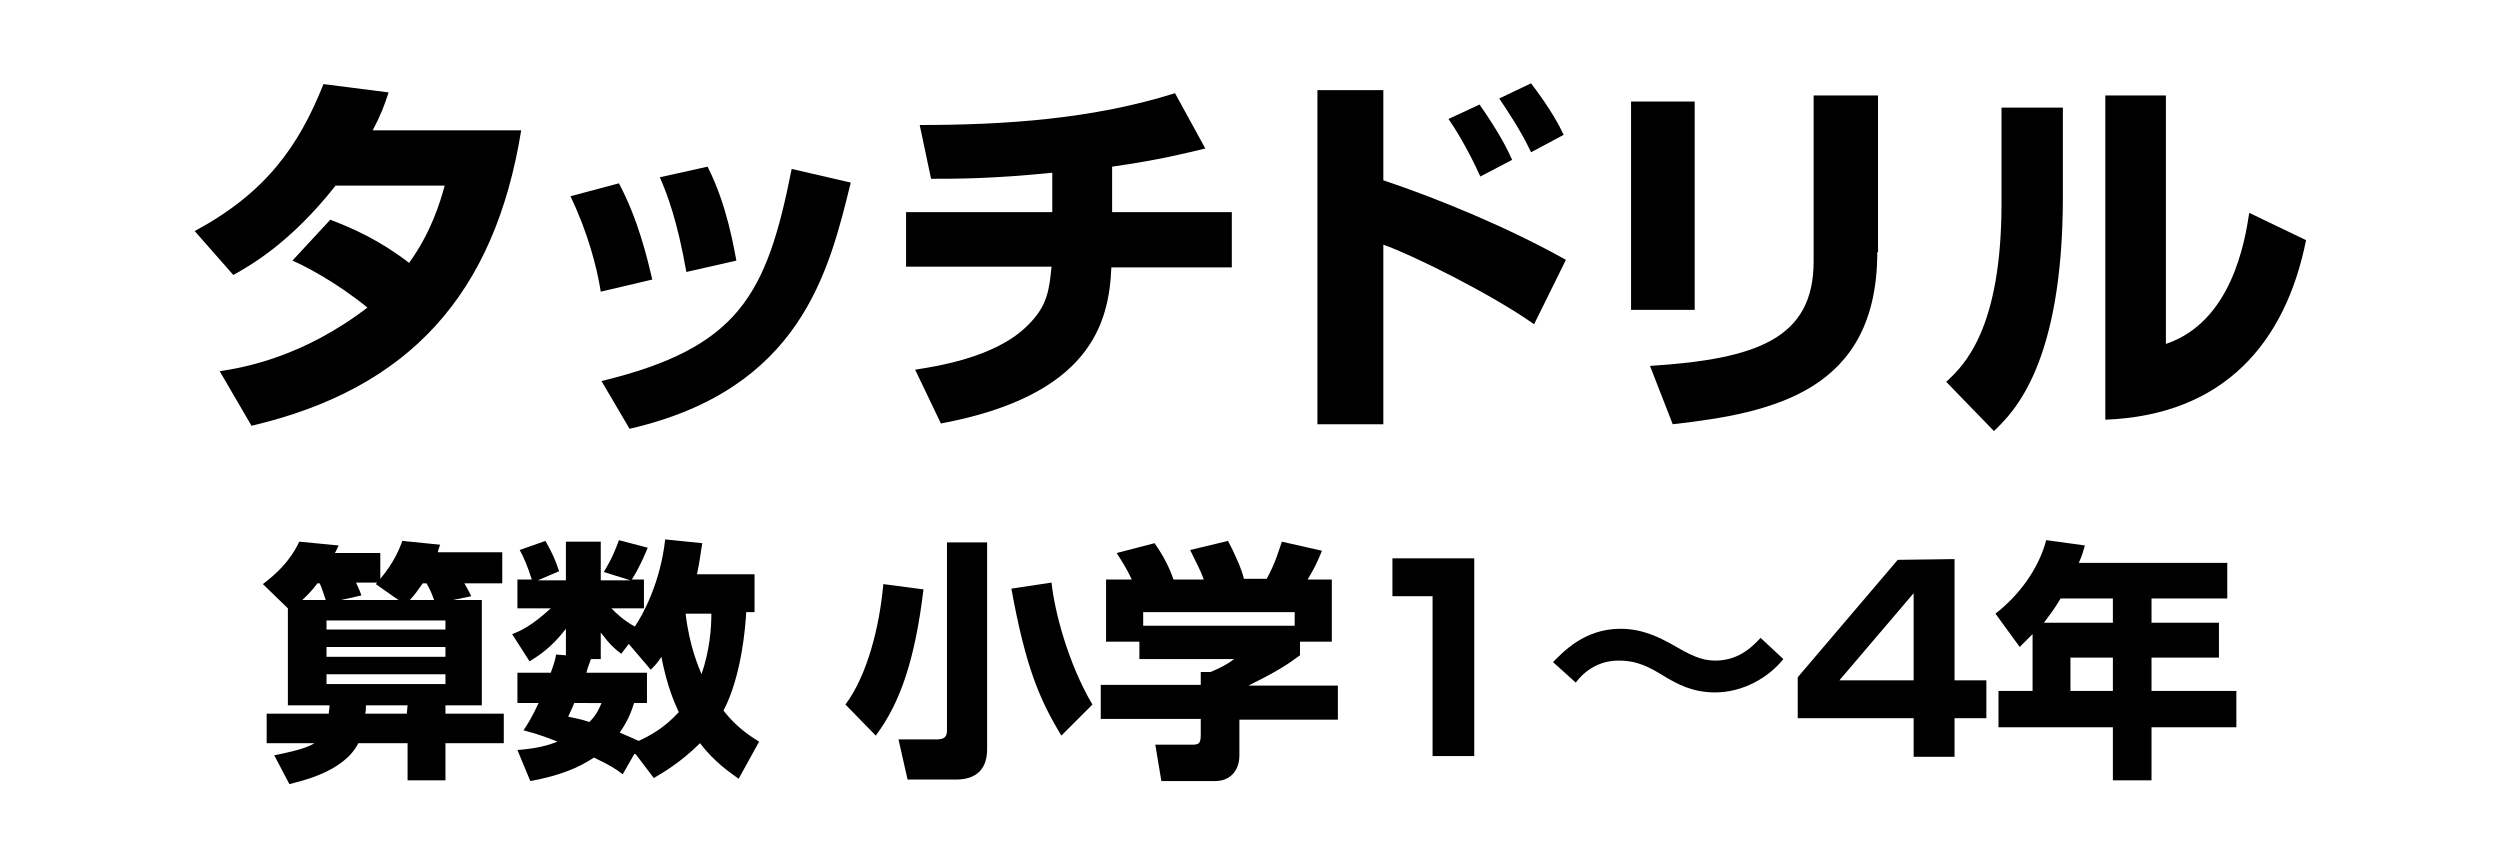 <?xml version="1.0" encoding="utf-8"?>
<!-- Generator: Adobe Illustrator 26.0.3, SVG Export Plug-In . SVG Version: 6.00 Build 0)  -->
<svg version="1.1" id="レイヤー_1" xmlns="http://www.w3.org/2000/svg" xmlns:xlink="http://www.w3.org/1999/xlink" x="0px"
	 y="0px" viewBox="0 0 330 113.4" style="enable-background:new 0 0 330 113.4;" xml:space="preserve">
<g>
	<path d="M63.6,79.2v13.9h-4.8v1.1h7.7v3.9h-7.7v4.9h-5v-4.9h-6.5c-1.9,3.8-7.6,5-9.1,5.4l-2-3.8c1.4-0.3,4.1-0.8,5.3-1.6h-6.3v-3.9
		h8.2c0-0.4,0.1-0.6,0.1-1.1H38V80.3l-3.3-3.2c1.7-1.3,3.6-3,4.8-5.6l5.2,0.5c-0.3,0.6-0.3,0.7-0.5,1h6v3.4c1.8-2.1,2.6-4.1,2.9-5
		l5,0.5c-0.2,0.6-0.3,0.8-0.3,1h8.5V77h-5c0.2,0.4,0.7,1.2,0.9,1.7l-2.4,0.5H63.6z M43,79.2c-0.4-1.1-0.5-1.6-0.8-2.2h-0.3
		c-0.4,0.5-0.9,1.2-2,2.2H43z M43.1,81.9v1.2h15.7v-1.2H43.1z M43.1,85.4v1.3h15.7v-1.3H43.1z M43.1,89v1.3h15.7V89H43.1z
		 M52.6,79.2l-3-2.1l0.2-0.2H47c0.1,0.3,0.5,1,0.7,1.7L45,79.2H52.6z M53.8,93.1h-5.5c0,0.6,0,0.8-0.1,1.1h5.5L53.8,93.1L53.8,93.1z
		 M57.3,79.2c-0.4-1.1-0.5-1.3-1-2.2h-0.5c-0.5,0.7-1.1,1.6-1.7,2.2H57.3z"/>
	<path d="M83.8,99.4l-1.6,2.8c-0.9-0.7-1.7-1.2-3.8-2.2c-2.1,1.4-4.6,2.4-8.4,3.1L68.3,99c2.6-0.2,4-0.6,5.3-1.1
		c-3-1.2-3.9-1.3-4.5-1.5c0.6-0.9,1-1.5,2-3.6h-2.8v-4h4.4c0.4-1.1,0.6-1.7,0.7-2.4l1.3,0.1V83c-2,2.6-3.7,3.6-4.8,4.3l-2.3-3.6
		c1.1-0.4,2.6-1.1,5.1-3.4h-4.4v-3.8h1.9c-0.6-1.9-1.2-3.2-1.6-3.9l3.4-1.2c1,1.8,1.3,2.5,1.8,4L71,76.6h3.7v-5.1h4.6v5.1h3.9
		l-3.5-1.1c0.4-0.7,1.1-1.7,2-4.2l3.8,1c-0.5,1.2-1.1,2.6-2.1,4.2H85v3.8h-4.3c0.6,0.6,1.6,1.6,3.1,2.4c1.1-1.6,3.4-5.9,4-11.5
		l4.9,0.5c-0.2,1.1-0.3,2.3-0.7,4.1h7.6v5h-1.1c-0.1,1.9-0.6,8.4-3,13c1.8,2.3,3.6,3.4,4.7,4.1l-2.7,4.9c-1.2-0.9-3.1-2.1-5.1-4.7
		c-2.5,2.5-4.9,3.9-6.1,4.6L83.8,99.4z M75.8,92.8c-0.1,0.3-0.2,0.5-0.8,1.8c0.9,0.2,1.6,0.3,2.8,0.7c1-1,1.3-1.8,1.6-2.5H75.8z
		 M83.7,92.8c-0.3,0.9-0.7,2.2-1.9,3.9c0.4,0.2,1,0.4,2.5,1.1c1.3-0.6,3.3-1.6,5.3-3.8c-0.5-1.1-1.5-3.2-2.3-7.3
		c-0.5,0.8-0.8,1.1-1.4,1.7L83,85l-1,1.3c-0.8-0.6-1.4-1.1-2.7-2.8V87H78c-0.4,1.1-0.5,1.4-0.6,1.8h8v4H83.7z M90.5,81
		c0.5,4.3,1.7,7,2.1,8c1.1-3.2,1.3-6.1,1.3-8H90.5z"/>
	<path d="M121.9,77.8c-1.1,9.1-3,14.9-6.3,19.3l-4-4.1c2.9-3.9,4.5-10.3,5-15.9L121.9,77.8z M130.3,71.6v27.3c0,2.6-1.4,4-4.1,4
		h-6.4l-1.2-5.3h5.1c1.1,0,1.3-0.5,1.3-1.2V71.6H130.3z M140.1,97.1c-2.9-4.8-4.7-9-6.6-19.4l5.3-0.8c0.4,3.8,2.2,10.7,5.4,16.1
		L140.1,97.1z"/>
	<path d="M149.4,76.5c-0.7-1.5-1.3-2.4-2-3.5l5-1.3c1.2,1.7,2,3.3,2.5,4.8h4c-0.5-1.4-0.9-2-1.8-3.9l5-1.2c0.8,1.5,1.8,3.7,2.1,5h3
		c1.1-1.9,1.8-4.3,2-4.9l5.3,1.2c-0.7,1.7-1,2.3-1.9,3.8h3.2v8.2h-4.2v1.8c-1.9,1.4-3.2,2.2-6.8,4h11.8V95h-13v4.7
		c0,2-1.2,3.4-3.2,3.4h-7.1l-0.8-4.8h4.8c0.9,0,1.2-0.1,1.2-1.3v-2.1h-13.2v-4.5h13.2v-1.7h1.3c1.2-0.5,2.2-1,3.1-1.7h-12.5v-2.3
		H146v-8.2H149.4z M170.9,80.8h-20v1.8h20V80.8z"/>
	<path d="M194.6,73.8v26h-5.5V78.7h-5.3v-5h10.8V73.8z"/>
	<path d="M235.4,87c-1.9,2.4-5.3,4.4-9,4.4c-3.1,0-5.1-1.2-6.5-2c-2.1-1.3-3.7-2.2-6.2-2.2c-0.7,0-3.5,0-5.7,2.9l-3-2.7
		c1.3-1.3,4.1-4.4,8.9-4.4c3,0,5.2,1.2,6.7,2c2.4,1.4,3.9,2.2,5.8,2.2c3.4,0,5.2-2.2,6-3L235.4,87z"/>
	<path d="M258,73.8v16h4.2v5H258v5.1h-5.4v-5.1h-15.3v-5.4l13.2-15.5L258,73.8L258,73.8z M252.6,78.3l-9.8,11.5h9.8V78.3z"/>
	<path d="M268.3,83.7c-0.8,0.8-1.2,1.2-1.7,1.7l-3.2-4.4c3.1-2.4,5.7-5.9,6.7-9.7l5.1,0.7c-0.2,0.7-0.3,1.2-0.8,2.3H294V79h-10v3.2
		h8.9v4.6H284v4.4h11.2V96H284v7h-5.1v-7h-15.1v-4.8h4.5V83.7z M278.9,82.2V79H272c-0.9,1.5-1.1,1.7-2.2,3.2H278.9z M273.3,86.8v4.4
		h5.6v-4.4H273.3z"/>
</g>
<g>
	<path d="M43.6,29c3.1,1.2,6.5,2.7,10.4,5.7c2.9-4,4.1-8,4.7-10.2H44.3c-6,7.6-11.2,10.5-13.5,11.8l-5.1-5.8
		c9.3-5,13.7-11.1,17-19.4l8.6,1.1c-0.6,1.8-1,2.9-2.1,5h19.6c-3.5,21.6-14.7,34.1-35.6,39l-4.2-7.2c3.3-0.5,11-1.9,19.5-8.4
		c-4.3-3.5-8.5-5.6-9.9-6.2L43.6,29z"/>
	<path d="M79.3,38.5c-0.5-3.2-1.7-7.8-4-12.6l6.4-1.7c2.5,4.7,3.7,9.7,4.4,12.7L79.3,38.5z M79.4,50.3c18.1-4.4,21.8-11.3,25.1-28
		l7.8,1.8c-2.9,11.8-6.6,27.3-29.2,32.5L79.4,50.3z M90.6,35.9c-1.2-6.8-2.5-10.2-3.5-12.5l6.3-1.4c2.6,5.1,3.5,10.9,3.8,12.4
		L90.6,35.9z"/>
	<path d="M146.9,28h15.7v7.3h-15.9c-0.3,7.4-2.8,16.9-22.5,20.6l-3.4-7.1c2.4-0.4,10.5-1.5,14.8-5.8c2.7-2.6,2.9-4.8,3.2-7.8h-19.2
		V28h19.3v-5.2c-7.9,0.8-12.6,0.8-16,0.8l-1.5-7.1c11.4,0,22.9-0.8,33.7-4.2l4,7.3c-2.5,0.6-6,1.5-12.3,2.4V28z"/>
	<path d="M182.6,11.9v11.9c7.5,2.5,16.8,6.4,24.1,10.5l-4.2,8.5c-5.8-4.1-16.4-9.3-19.9-10.5V56h-8.7V11.9H182.6z M195.4,23.3
		c-1.7-3.8-3.5-6.6-4.2-7.6l4.1-1.9c2.8,4,3.8,6.2,4.3,7.3L195.4,23.3z M202.1,20.1c-1.3-2.8-3.2-5.6-4.2-7.1l4.2-2
		c2.6,3.4,3.8,5.7,4.3,6.8L202.1,20.1z"/>
	<path d="M223.7,40.9h-8.4V13.4h8.4V40.9z M247.8,33.3c0,18.3-13.7,21.2-27,22.7l-3-7.7c14.1-0.9,21.6-3.6,21.6-13.8V12.6h8.5V33.3z
		"/>
	<path d="M272.3,25.9c0,22.2-6.5,28.5-9.1,31l-6.3-6.5c2.4-2.2,7.3-7,7.3-23.6V14.2h8.1V25.9z M285.9,45.4
		c8.6-2.9,10.4-13.3,11-17.3l7.5,3.6c-2.7,13.5-10.8,23.1-26.5,23.7V12.6h8V45.4z"/>
</g>
</svg>
